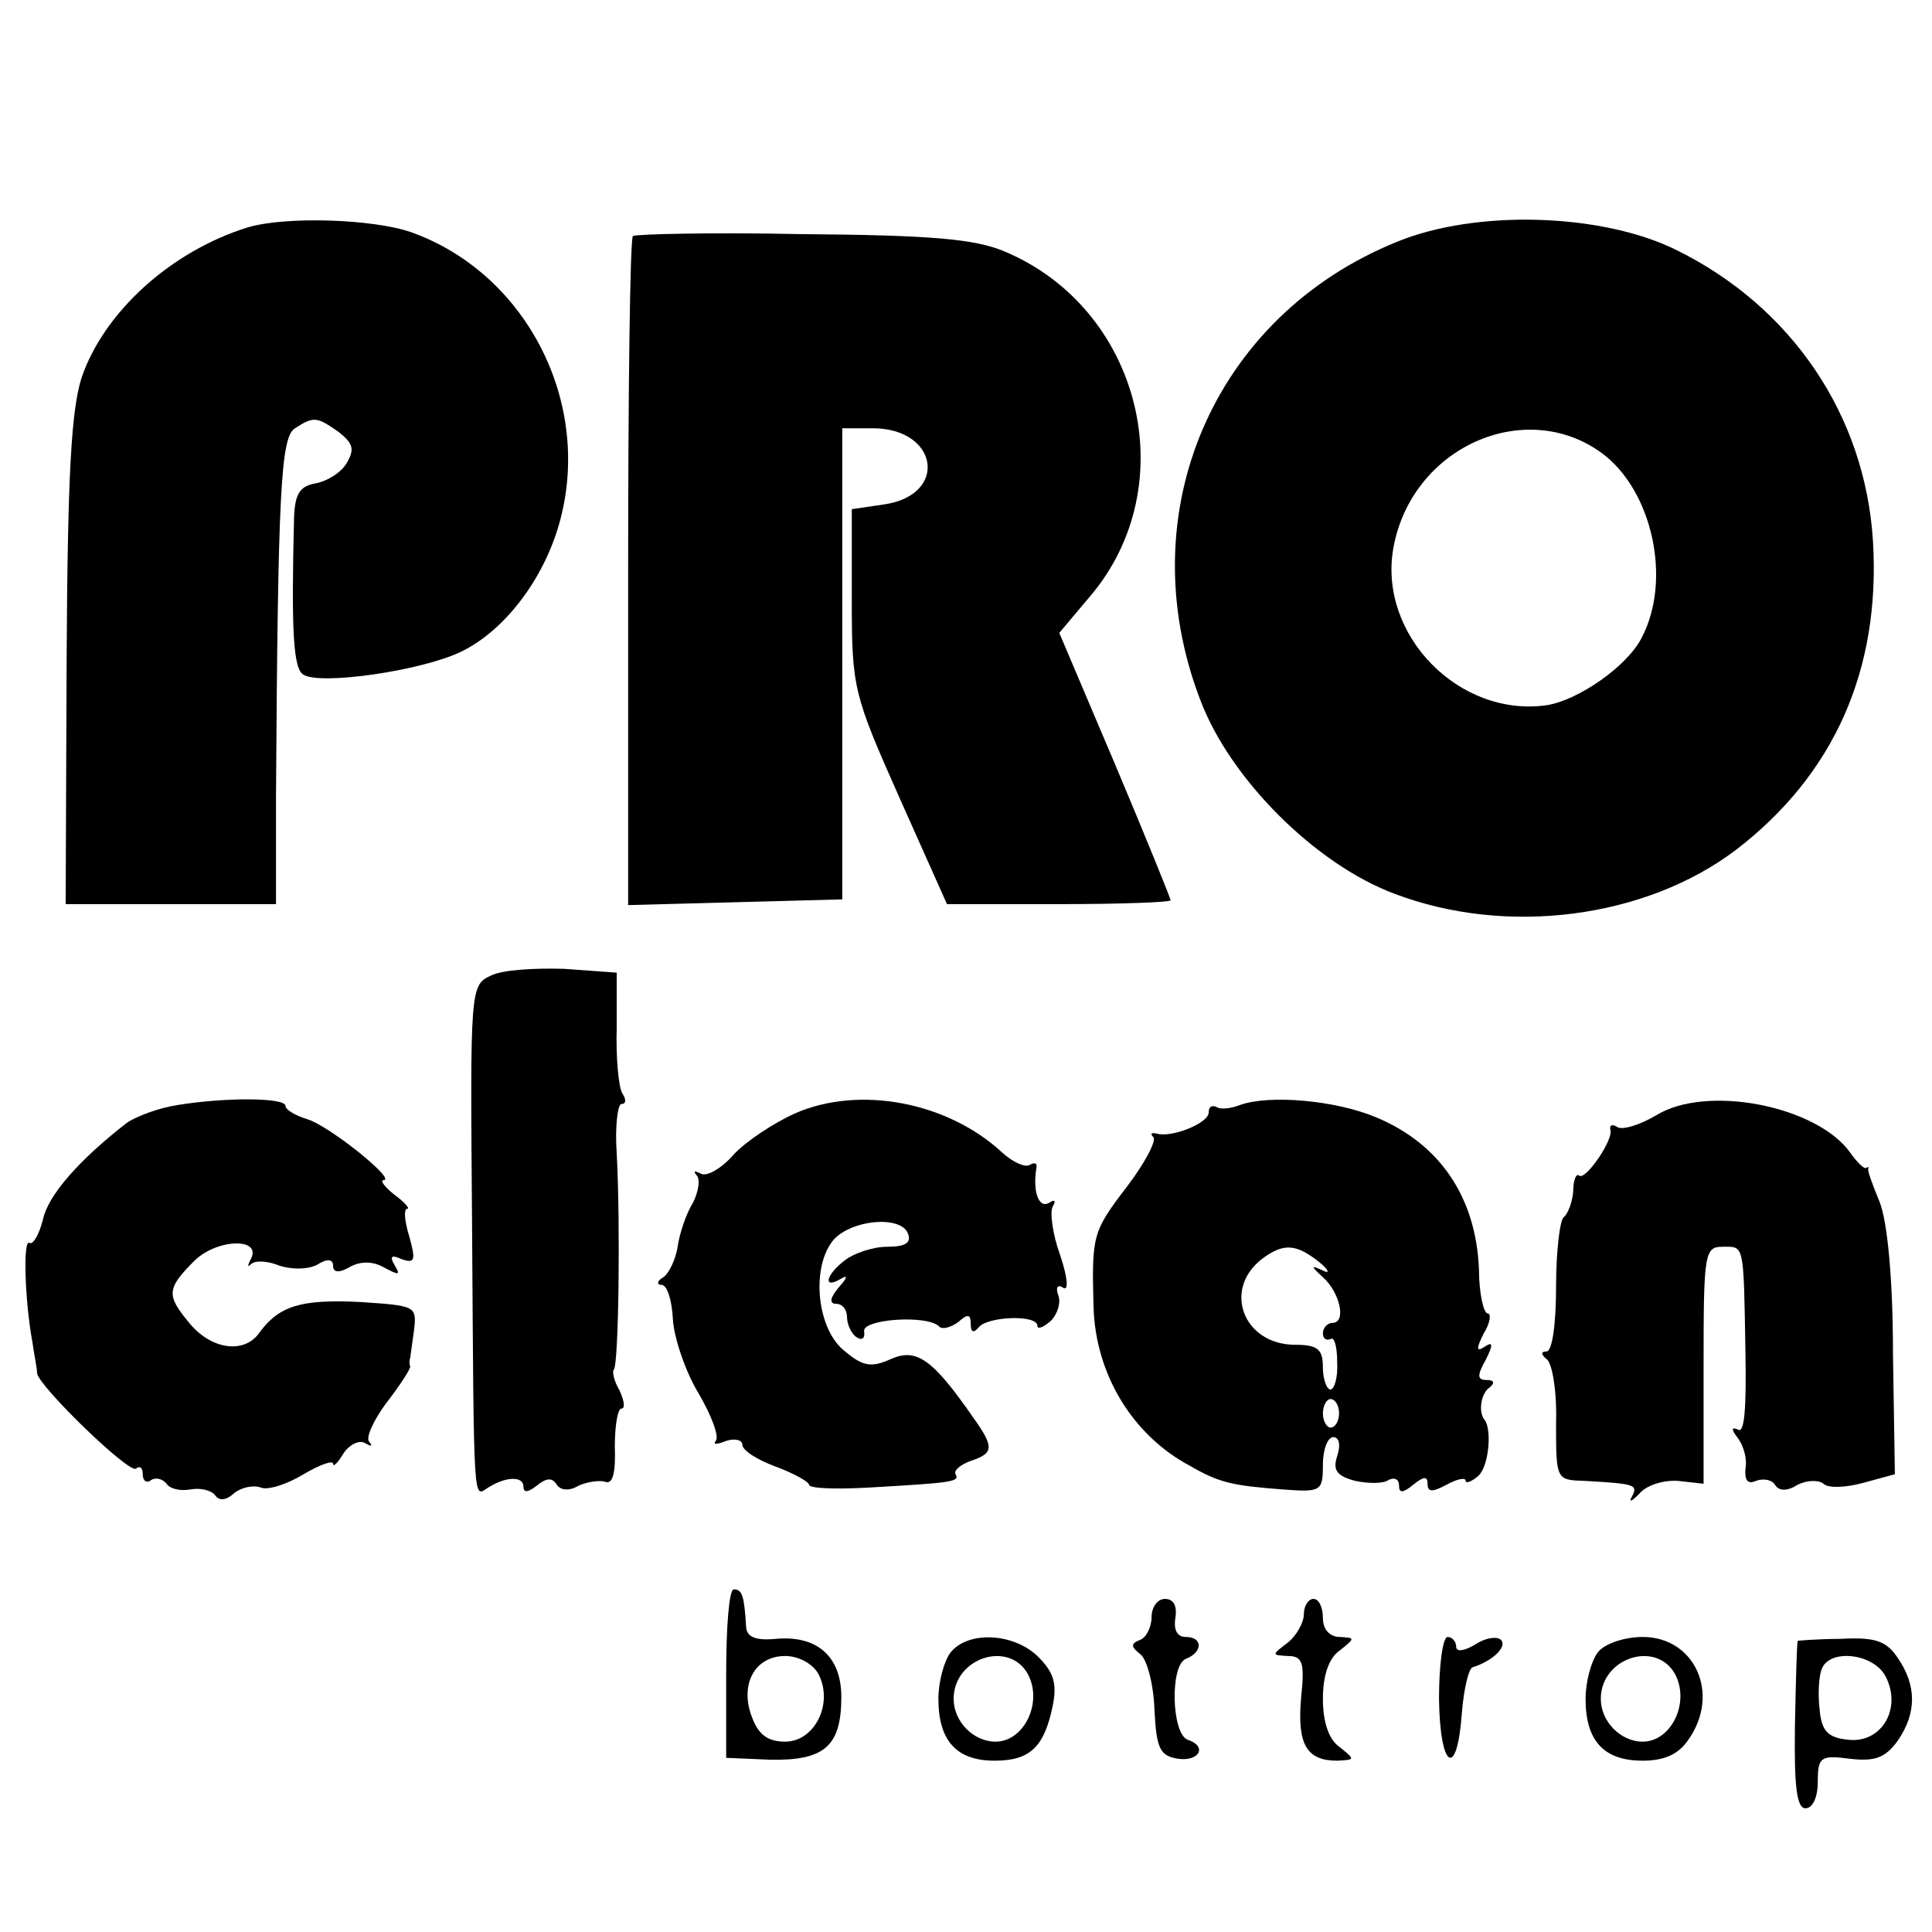<?xml version="1.0" standalone="no"?>
<!DOCTYPE svg PUBLIC "-//W3C//DTD SVG 20010904//EN"
 "http://www.w3.org/TR/2001/REC-SVG-20010904/DTD/svg10.dtd">
<svg version="1.0" xmlns="http://www.w3.org/2000/svg"
 width="203pt" height="203pt" viewBox="0 0 203 203"
 preserveAspectRatio="xMidYMid meet">
<g transform="translate(0,203) scale(0.1,-0.1)"
fill="#000000" stroke="none">
<path d="M260 1791 c-80 -25 -150 -88 -174 -157 -11 -34 -15 -100 -16 -299
l-1 -255 111 0 110 0 0 113 c2 321 5 378 20 387 20 13 23 12 46 -4 15 -12 17
-18 8 -33 -6 -10 -21 -19 -33 -21 -16 -3 -21 -11 -22 -35 -3 -120 -1 -160 10
-166 18 -11 123 4 165 24 48 23 91 81 106 144 30 124 -40 255 -158 297 -40 14
-132 17 -172 5z"/>
<path d="M1468 1776 c-193 -78 -282 -285 -207 -481 31 -83 121 -173 204 -204
118 -45 264 -26 359 46 103 79 152 189 144 324 -8 132 -85 247 -208 307 -78
38 -209 42 -292 8z m215 -222 c53 -39 74 -133 42 -194 -15 -30 -67 -66 -100
-71 -92 -13 -177 74 -161 165 19 106 138 159 219 100z"/>
<path d="M665 1782 c-3 -3 -5 -162 -5 -354 l0 -349 113 3 112 3 0 248 0 247
32 0 c69 0 80 -70 12 -80 l-34 -5 0 -96 c0 -92 2 -99 50 -207 l50 -112 118 0
c64 0 117 2 117 4 0 2 -26 66 -58 142 l-59 139 32 38 c100 117 54 303 -90 363
-31 13 -78 17 -213 18 -94 2 -174 0 -177 -2z"/>
<path d="M516 1005 c-22 -10 -22 -13 -20 -260 2 -304 1 -288 17 -278 19 12 37
12 37 1 0 -7 5 -6 14 1 10 8 16 9 21 1 4 -6 13 -7 23 -1 9 4 22 6 28 4 8 -3
11 10 10 37 0 22 3 40 7 40 4 0 3 8 -2 19 -6 10 -8 20 -6 22 5 5 7 152 3 227
-2 28 1 52 5 52 5 0 5 5 1 11 -4 6 -7 38 -6 69 l0 58 -55 4 c-31 1 -65 -1 -77
-7z"/>
<path d="M187 869 c-20 -3 -44 -12 -54 -19 -49 -38 -83 -76 -88 -102 -4 -15
-10 -26 -14 -24 -7 5 -5 -60 3 -104 2 -14 5 -28 5 -33 2 -14 98 -107 104 -100
4 3 7 1 7 -6 0 -7 4 -10 9 -6 5 3 12 1 16 -4 3 -5 14 -8 25 -6 11 2 22 -1 26
-6 4 -6 11 -6 20 2 7 6 20 9 28 6 7 -3 27 3 45 14 17 10 31 15 31 11 0 -4 5 1
11 11 6 9 16 14 22 11 7 -4 9 -4 5 1 -4 4 4 22 18 41 14 18 25 35 25 38 -1 3
-1 7 0 9 0 1 2 14 4 29 3 26 2 26 -57 30 -62 3 -85 -4 -106 -33 -16 -22 -51
-17 -74 12 -23 28 -23 35 6 64 24 24 73 25 59 1 -3 -6 -3 -8 1 -4 5 4 18 3 30
-2 13 -4 29 -4 39 1 11 7 17 6 17 -1 0 -7 6 -8 18 -1 11 6 24 6 36 -1 15 -8
17 -8 11 2 -6 10 -4 12 7 7 14 -5 15 -1 8 24 -5 16 -6 29 -2 29 3 0 -3 7 -14
15 -10 8 -15 15 -11 15 14 0 -57 57 -80 64 -13 4 -23 10 -23 14 0 9 -64 9
-113 1z"/>
<path d="M835 860 c-22 -10 -51 -29 -64 -43 -13 -15 -29 -24 -35 -20 -6 3 -8
3 -4 -2 4 -4 2 -17 -4 -29 -7 -11 -14 -32 -16 -46 -2 -13 -9 -28 -15 -32 -7
-4 -7 -8 -2 -8 6 0 11 -16 12 -36 1 -19 13 -55 27 -78 14 -24 22 -46 18 -50
-3 -4 1 -4 11 0 9 3 17 1 17 -4 0 -6 16 -16 35 -23 19 -7 35 -16 35 -19 0 -4
28 -5 63 -3 87 5 96 6 91 14 -2 4 5 10 16 14 24 8 25 14 3 45 -43 62 -60 74
-87 62 -20 -9 -29 -8 -48 8 -29 22 -36 85 -14 115 17 23 72 29 80 9 4 -10 -3
-14 -22 -14 -15 0 -35 -7 -44 -14 -20 -15 -24 -31 -5 -20 8 5 8 2 -2 -9 -9
-11 -10 -17 -2 -17 6 0 11 -6 11 -14 0 -8 5 -18 10 -21 6 -4 9 -1 8 6 -3 13
67 18 79 5 3 -3 12 -1 20 5 10 9 13 8 13 -2 0 -9 3 -10 8 -4 9 12 62 14 62 2
0 -4 6 -2 14 5 7 7 11 19 8 27 -3 8 -1 12 5 8 6 -4 5 10 -3 34 -8 22 -11 45
-8 51 4 7 2 8 -4 4 -11 -6 -17 13 -13 37 1 5 -2 6 -7 3 -5 -3 -18 3 -29 13
-57 53 -150 71 -218 41z"/>
<path d="M1303 869 c-10 -4 -21 -5 -25 -2 -5 2 -8 0 -8 -6 0 -11 -39 -27 -55
-22 -5 1 -7 0 -3 -4 3 -4 -9 -27 -28 -52 -36 -47 -37 -51 -35 -126 2 -71 41
-135 101 -167 31 -18 45 -21 98 -25 40 -3 42 -2 42 26 0 16 5 29 11 29 6 0 8
-8 4 -20 -5 -15 0 -21 19 -26 14 -3 30 -3 35 1 6 3 11 1 11 -6 0 -8 4 -8 15 1
11 9 15 9 15 1 0 -9 5 -9 20 -1 11 6 20 8 20 4 0 -3 6 -1 13 5 11 9 15 48 7
59 -7 8 -4 28 5 34 6 5 5 8 -3 8 -10 0 -10 5 -1 21 8 16 8 20 -1 14 -9 -6 -9
-2 -1 14 7 11 8 21 4 21 -4 0 -9 21 -9 46 -3 76 -41 132 -108 160 -43 18 -112
24 -143 13z m83 -165 c10 -8 12 -13 4 -9 -13 6 -13 5 0 -7 18 -16 25 -48 10
-48 -5 0 -10 -5 -10 -11 0 -5 3 -8 8 -6 4 3 7 -8 7 -24 1 -16 -3 -29 -7 -29
-4 0 -8 11 -8 23 0 19 -5 24 -29 24 -55 0 -77 59 -34 91 22 16 35 15 59 -4z
m21 -159 c0 -8 -4 -15 -9 -15 -4 0 -8 7 -8 15 0 8 4 15 8 15 5 0 9 -7 9 -15z"/>
<path d="M1740 858 c-17 -10 -36 -16 -41 -12 -5 3 -8 2 -7 -3 4 -10 -27 -55
-33 -48 -3 2 -6 -5 -6 -17 -1 -12 -6 -24 -10 -27 -4 -3 -8 -36 -8 -73 0 -39
-4 -68 -10 -68 -6 0 -6 -3 0 -8 6 -4 11 -34 10 -67 0 -60 0 -60 30 -61 53 -3
56 -4 50 -16 -4 -7 -1 -6 7 2 7 9 25 15 41 14 l27 -3 0 125 c0 117 1 124 20
124 23 0 22 5 24 -112 1 -58 -1 -85 -8 -80 -7 3 -7 0 0 -9 6 -8 10 -22 8 -32
-1 -12 2 -17 11 -13 8 3 17 1 20 -4 4 -7 13 -7 24 0 10 5 22 5 27 1 5 -5 24
-4 42 1 l33 9 -2 127 c0 79 -6 139 -14 159 -7 17 -13 33 -12 35 1 2 0 2 -2 1
-2 -2 -10 6 -17 16 -35 49 -151 72 -204 39z"/>
<path d="M763 271 l0 -88 47 -2 c57 -1 74 15 74 66 0 43 -26 65 -69 61 -21 -2
-30 2 -31 12 -2 33 -4 40 -13 40 -5 0 -8 -40 -8 -89z m97 0 c16 -31 -4 -71
-35 -71 -18 0 -28 7 -35 26 -13 34 3 64 35 64 14 0 29 -8 35 -19z"/>
<path d="M1210 331 c0 -11 -6 -22 -12 -24 -10 -4 -10 -7 0 -15 7 -5 14 -31 15
-58 2 -42 6 -49 25 -52 22 -3 31 13 10 20 -17 6 -19 78 -2 85 18 7 18 23 0 23
-9 0 -13 7 -11 20 2 13 -2 20 -11 20 -8 0 -14 -9 -14 -19z"/>
<path d="M1370 334 c0 -9 -8 -23 -17 -30 -17 -13 -17 -13 0 -14 16 0 18 -7 14
-45 -4 -48 6 -65 38 -65 19 1 19 1 3 14 -12 8 -18 27 -18 51 0 24 6 43 18 51
16 13 16 13 0 14 -11 0 -18 8 -18 20 0 11 -4 20 -10 20 -5 0 -10 -7 -10 -16z"/>
<path d="M999 294 c-7 -9 -13 -31 -13 -49 0 -44 19 -65 59 -65 37 0 52 14 61
57 5 24 1 36 -15 52 -25 25 -73 28 -92 5z m81 -23 c16 -30 -4 -71 -34 -71 -23
0 -44 21 -44 45 0 43 58 62 78 26z"/>
<path d="M1512 245 c1 -74 19 -85 24 -15 2 25 7 46 11 48 22 7 37 22 30 29 -4
4 -17 2 -27 -5 -12 -7 -20 -8 -20 -2 0 5 -4 10 -9 10 -5 0 -9 -29 -9 -65z"/>
<path d="M1679 294 c-7 -9 -13 -31 -13 -49 0 -44 19 -65 60 -65 23 0 38 7 48
22 34 48 7 108 -48 108 -19 0 -40 -7 -47 -16z m81 -23 c16 -30 -4 -71 -34 -71
-23 0 -44 21 -44 45 0 43 58 62 78 26z"/>
<path d="M1889 306 c-1 -1 -2 -40 -3 -88 -1 -66 2 -88 11 -88 8 0 13 12 13 28
0 26 3 28 34 24 26 -3 37 1 50 19 20 29 20 58 0 87 -12 18 -24 22 -60 20 -24
0 -45 -2 -45 -2z m92 -37 c18 -34 -4 -71 -39 -67 -21 2 -28 9 -30 31 -2 16 -1
35 2 43 8 22 54 17 67 -7z"/>
</g>
</svg>
